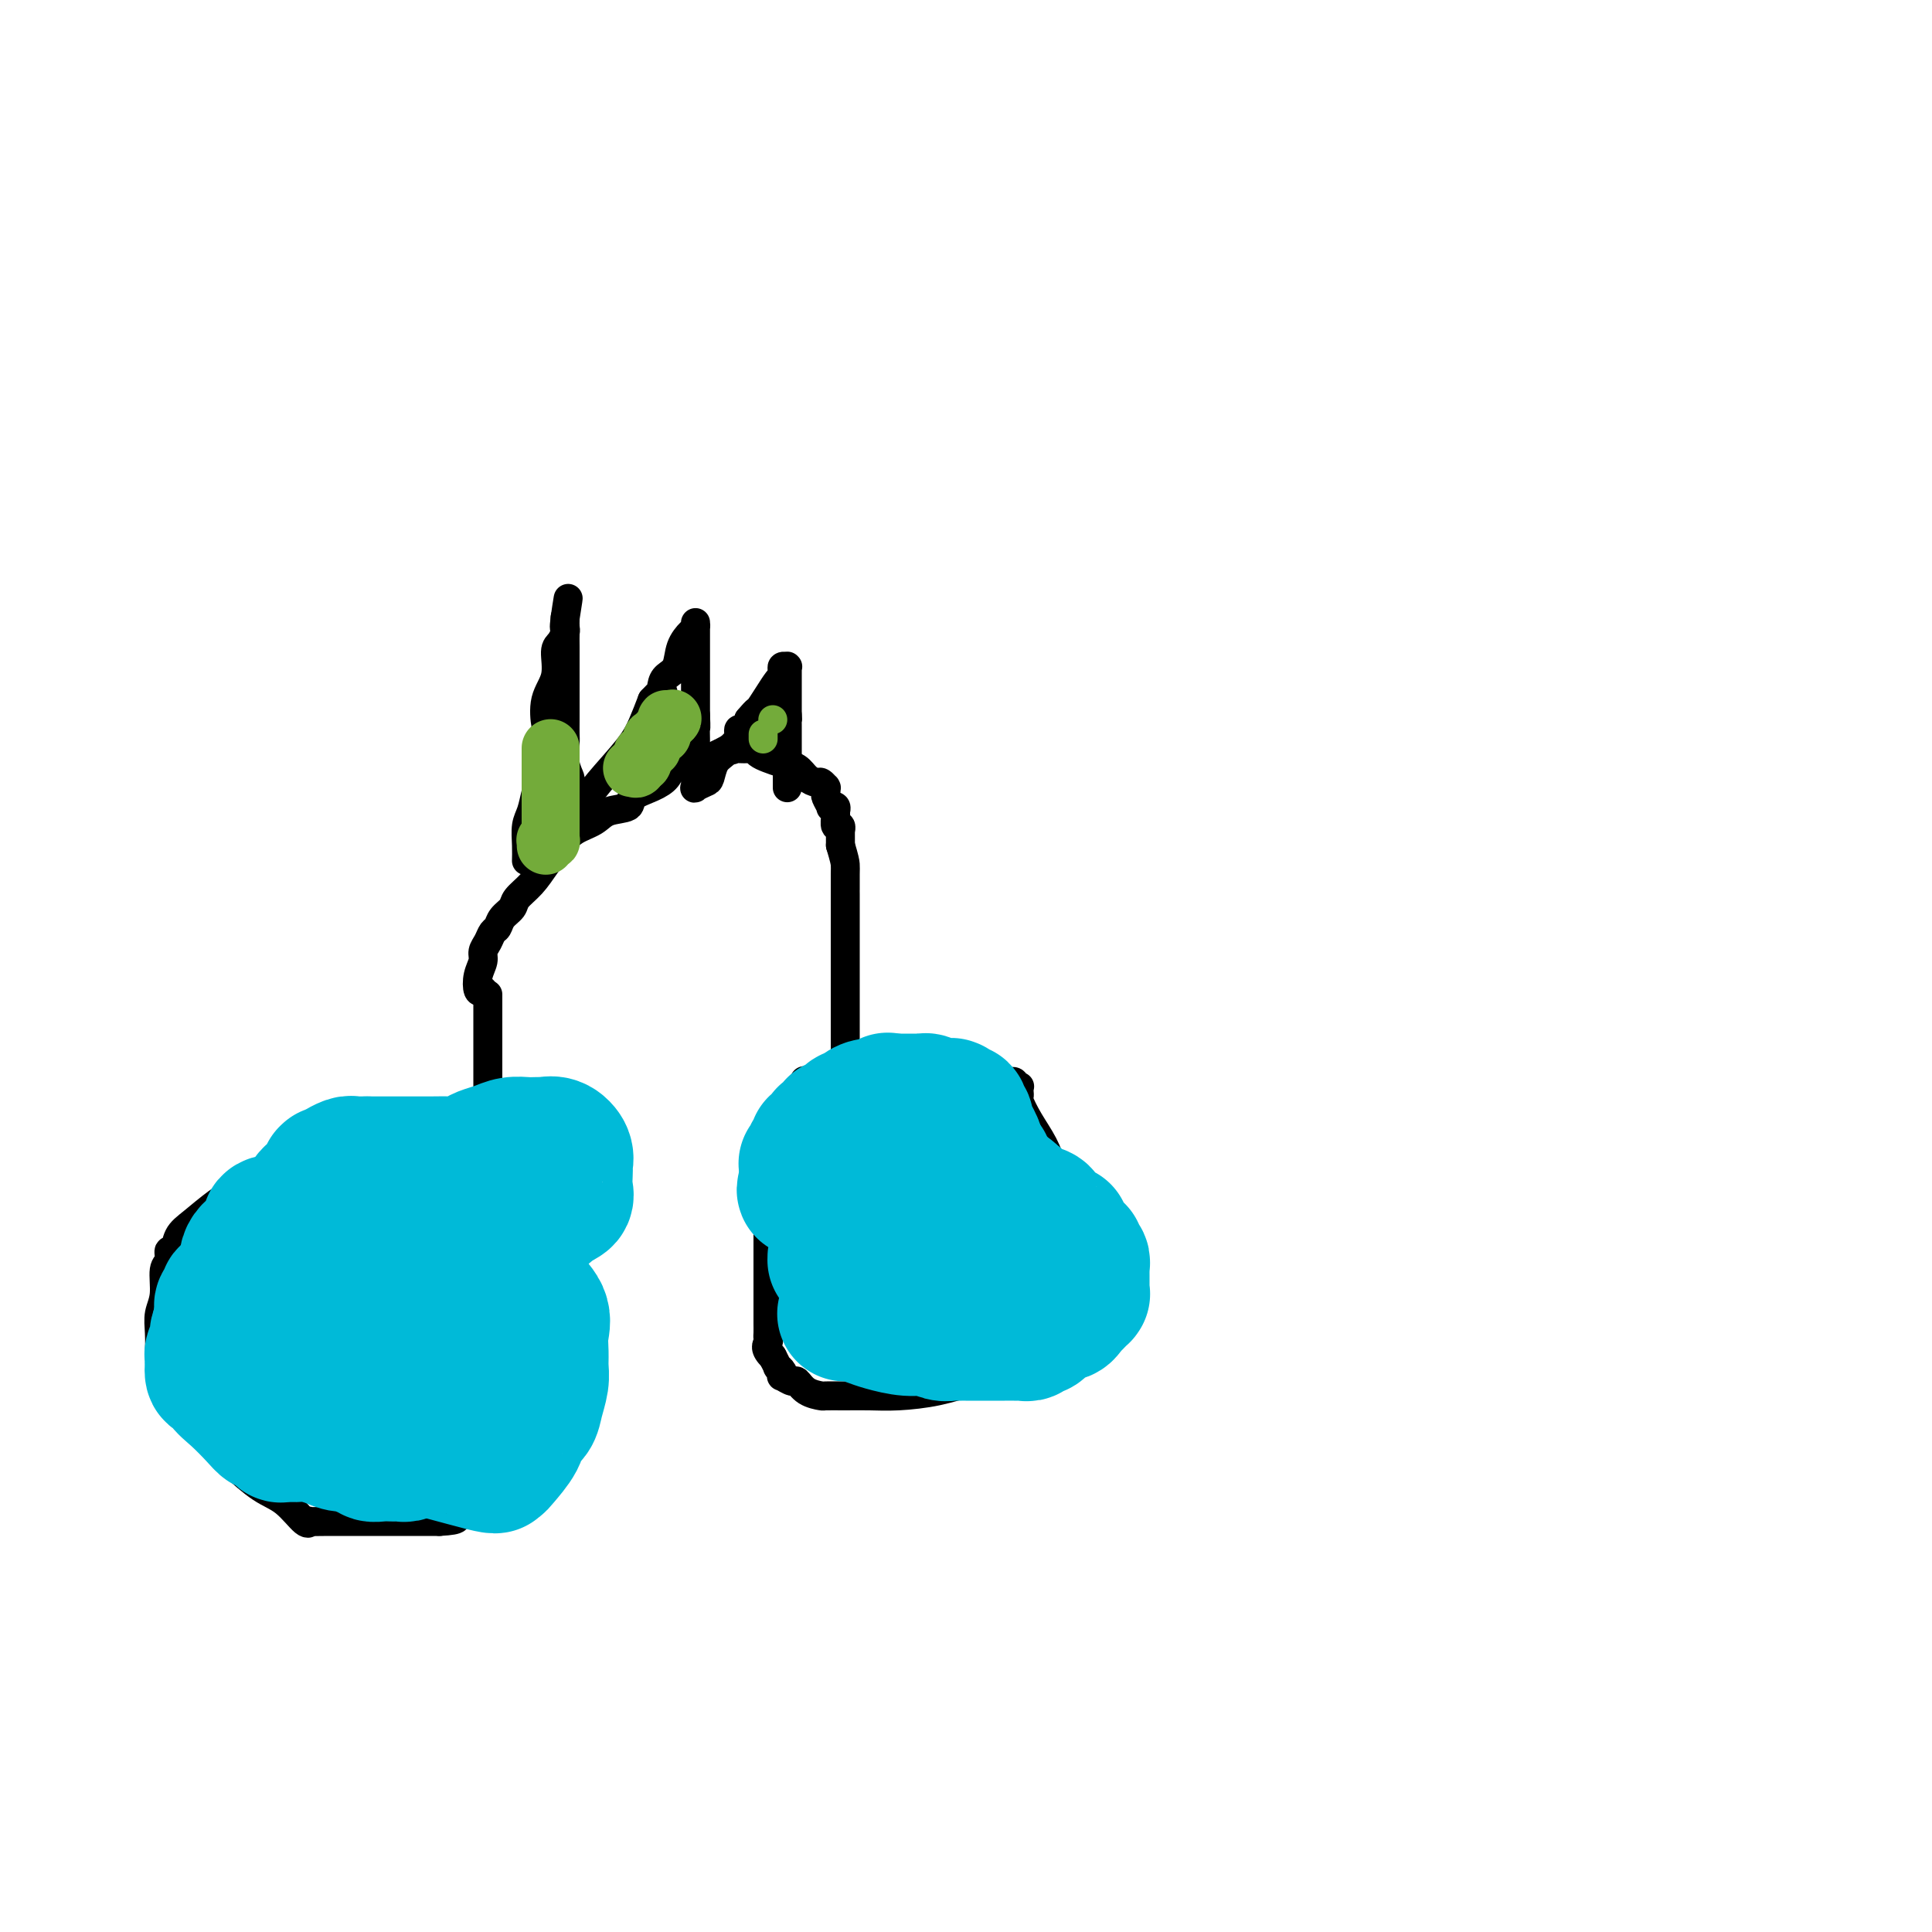 <svg viewBox='0 0 400 400' version='1.1' xmlns='http://www.w3.org/2000/svg' xmlns:xlink='http://www.w3.org/1999/xlink'><g fill='none' stroke='#000000' stroke-width='6' stroke-linecap='round' stroke-linejoin='round'><path d='M100,205c-0.391,0.262 -0.781,0.523 -1,0c-0.219,-0.523 -0.266,-1.832 0,-3c0.266,-1.168 0.845,-2.196 1,-3c0.155,-0.804 -0.114,-1.384 0,-2c0.114,-0.616 0.612,-1.267 1,-2c0.388,-0.733 0.666,-1.547 1,-2c0.334,-0.453 0.725,-0.546 1,-1c0.275,-0.454 0.432,-1.268 1,-2c0.568,-0.732 1.545,-1.382 2,-2c0.455,-0.618 0.389,-1.205 1,-2c0.611,-0.795 1.900,-1.798 3,-3c1.100,-1.202 2.011,-2.602 3,-4c0.989,-1.398 2.056,-2.793 3,-4c0.944,-1.207 1.766,-2.224 3,-3c1.234,-0.776 2.879,-1.310 4,-2c1.121,-0.690 1.719,-1.535 3,-2c1.281,-0.465 3.246,-0.548 4,-1c0.754,-0.452 0.296,-1.273 1,-2c0.704,-0.727 2.569,-1.361 4,-2c1.431,-0.639 2.428,-1.285 3,-2c0.572,-0.715 0.720,-1.501 2,-2c1.280,-0.499 3.691,-0.711 5,-1c1.309,-0.289 1.517,-0.654 2,-1c0.483,-0.346 1.242,-0.673 2,-1'/><path d='M149,156c5.800,-3.166 3.801,-1.580 3,-1c-0.801,0.580 -0.404,0.156 0,0c0.404,-0.156 0.815,-0.043 1,0c0.185,0.043 0.143,0.014 0,0c-0.143,-0.014 -0.387,-0.015 0,0c0.387,0.015 1.405,0.046 2,0c0.595,-0.046 0.768,-0.168 1,0c0.232,0.168 0.523,0.626 1,1c0.477,0.374 1.140,0.665 2,1c0.860,0.335 1.918,0.716 3,1c1.082,0.284 2.189,0.472 3,1c0.811,0.528 1.328,1.395 2,2c0.672,0.605 1.501,0.947 2,1c0.499,0.053 0.670,-0.183 1,0c0.330,0.183 0.821,0.784 1,1c0.179,0.216 0.047,0.045 0,0c-0.047,-0.045 -0.009,0.034 0,0c0.009,-0.034 -0.013,-0.181 0,0c0.013,0.181 0.060,0.689 0,1c-0.060,0.311 -0.226,0.427 0,1c0.226,0.573 0.846,1.605 1,2c0.154,0.395 -0.156,0.152 0,0c0.156,-0.152 0.778,-0.214 1,0c0.222,0.214 0.046,0.703 0,1c-0.046,0.297 0.040,0.404 0,1c-0.040,0.596 -0.207,1.683 0,2c0.207,0.317 0.788,-0.136 1,0c0.212,0.136 0.057,0.861 0,1c-0.057,0.139 -0.015,-0.309 0,0c0.015,0.309 0.004,1.374 0,2c-0.004,0.626 -0.002,0.813 0,1'/><path d='M174,175c0.845,2.845 0.959,3.459 1,4c0.041,0.541 0.011,1.010 0,2c-0.011,0.990 -0.003,2.502 0,3c0.003,0.498 0.001,-0.016 0,0c-0.001,0.016 -0.000,0.564 0,1c0.000,0.436 0.000,0.761 0,1c-0.000,0.239 -0.000,0.392 0,1c0.000,0.608 0.000,1.669 0,2c-0.000,0.331 -0.000,-0.069 0,0c0.000,0.069 0.000,0.608 0,1c-0.000,0.392 -0.000,0.637 0,1c0.000,0.363 0.000,0.844 0,1c-0.000,0.156 -0.000,-0.012 0,1c0.000,1.012 0.000,3.204 0,5c-0.000,1.796 -0.000,3.198 0,4c0.000,0.802 0.000,1.006 0,2c-0.000,0.994 -0.000,2.780 0,4c0.000,1.220 0.000,1.875 0,3c-0.000,1.125 -0.000,2.721 0,4c0.000,1.279 0.000,2.242 0,3c-0.000,0.758 -0.000,1.313 0,2c0.000,0.687 0.000,1.507 0,2c-0.000,0.493 -0.000,0.658 0,1c0.000,0.342 0.000,0.861 0,1c0.000,0.139 0.000,-0.103 0,0c0.000,0.103 0.000,0.549 0,1c0.000,0.451 0.000,0.905 0,1c0.000,0.095 0.000,-0.170 0,0c0.000,0.170 0.000,0.777 0,1c0.000,0.223 0.000,0.064 0,0c0.000,-0.064 0.000,-0.032 0,0'/><path d='M175,227c0.172,8.255 0.100,2.891 0,1c-0.100,-1.891 -0.230,-0.310 0,0c0.230,0.310 0.820,-0.652 1,-1c0.180,-0.348 -0.048,-0.083 0,0c0.048,0.083 0.374,-0.015 1,0c0.626,0.015 1.552,0.144 2,0c0.448,-0.144 0.418,-0.560 1,-1c0.582,-0.440 1.775,-0.902 3,-1c1.225,-0.098 2.483,0.170 4,0c1.517,-0.170 3.293,-0.778 4,-1c0.707,-0.222 0.344,-0.060 1,0c0.656,0.060 2.330,0.017 3,0c0.670,-0.017 0.335,-0.009 0,0'/><path d='M195,224c3.587,-0.464 2.556,-0.124 2,0c-0.556,0.124 -0.635,0.033 0,0c0.635,-0.033 1.984,-0.009 3,0c1.016,0.009 1.700,0.002 2,0c0.300,-0.002 0.218,-0.001 1,0c0.782,0.001 2.429,0.000 3,0c0.571,-0.000 0.066,-0.001 0,0c-0.066,0.001 0.307,0.004 1,0c0.693,-0.004 1.706,-0.015 2,0c0.294,0.015 -0.131,0.056 0,0c0.131,-0.056 0.820,-0.208 1,0c0.180,0.208 -0.147,0.777 0,1c0.147,0.223 0.770,0.099 1,0c0.230,-0.099 0.067,-0.173 0,0c-0.067,0.173 -0.036,0.593 0,1c0.036,0.407 0.079,0.799 0,1c-0.079,0.201 -0.278,0.210 0,1c0.278,0.790 1.035,2.361 2,4c0.965,1.639 2.139,3.345 3,5c0.861,1.655 1.410,3.258 2,5c0.590,1.742 1.219,3.622 2,5c0.781,1.378 1.712,2.255 2,3c0.288,0.745 -0.066,1.357 0,2c0.066,0.643 0.554,1.315 1,2c0.446,0.685 0.852,1.381 1,2c0.148,0.619 0.040,1.159 0,2c-0.040,0.841 -0.011,1.982 0,3c0.011,1.018 0.003,1.912 0,3c-0.003,1.088 -0.001,2.370 0,3c0.001,0.630 0.000,0.609 0,1c-0.000,0.391 -0.000,1.196 0,2'/><path d='M224,270c0.309,3.514 0.083,2.301 0,2c-0.083,-0.301 -0.021,0.312 0,1c0.021,0.688 0.003,1.452 0,2c-0.003,0.548 0.009,0.881 0,1c-0.009,0.119 -0.040,0.026 0,0c0.040,-0.026 0.152,0.017 0,0c-0.152,-0.017 -0.566,-0.093 -1,0c-0.434,0.093 -0.888,0.354 -1,1c-0.112,0.646 0.118,1.678 0,2c-0.118,0.322 -0.585,-0.065 -1,0c-0.415,0.065 -0.780,0.584 -1,1c-0.220,0.416 -0.295,0.731 -1,1c-0.705,0.269 -2.038,0.493 -3,1c-0.962,0.507 -1.551,1.299 -4,2c-2.449,0.701 -6.758,1.312 -10,2c-3.242,0.688 -5.415,1.452 -8,2c-2.585,0.548 -5.580,0.879 -8,1c-2.420,0.121 -4.266,0.031 -6,0c-1.734,-0.031 -3.358,-0.002 -5,0c-1.642,0.002 -3.303,-0.023 -4,0c-0.697,0.023 -0.429,0.093 -1,0c-0.571,-0.093 -1.982,-0.350 -3,-1c-1.018,-0.650 -1.645,-1.693 -2,-2c-0.355,-0.307 -0.439,0.124 -1,0c-0.561,-0.124 -1.599,-0.802 -2,-1c-0.401,-0.198 -0.164,0.083 0,0c0.164,-0.083 0.254,-0.531 0,-1c-0.254,-0.469 -0.852,-0.961 -1,-1c-0.148,-0.039 0.152,0.374 0,0c-0.152,-0.374 -0.758,-1.535 -1,-2c-0.242,-0.465 -0.121,-0.232 0,0'/><path d='M160,281c-1.928,-1.866 -1.249,-2.529 -1,-3c0.249,-0.471 0.067,-0.748 0,-1c-0.067,-0.252 -0.018,-0.479 0,-1c0.018,-0.521 0.005,-1.336 0,-2c-0.005,-0.664 -0.001,-1.178 0,-2c0.001,-0.822 0.000,-1.952 0,-4c-0.000,-2.048 -0.000,-5.014 0,-7c0.000,-1.986 0.000,-2.993 0,-4c-0.000,-1.007 -0.000,-2.014 0,-3c0.000,-0.986 0.000,-1.950 0,-3c-0.000,-1.050 -0.000,-2.184 0,-3c0.000,-0.816 0.000,-1.313 0,-2c-0.000,-0.687 -0.001,-1.563 0,-2c0.001,-0.437 0.004,-0.433 0,-1c-0.004,-0.567 -0.015,-1.703 0,-2c0.015,-0.297 0.057,0.246 0,0c-0.057,-0.246 -0.211,-1.282 0,-2c0.211,-0.718 0.788,-1.120 1,-2c0.212,-0.880 0.061,-2.240 0,-3c-0.061,-0.760 -0.030,-0.922 0,-1c0.030,-0.078 0.060,-0.072 0,0c-0.060,0.072 -0.209,0.210 0,0c0.209,-0.210 0.777,-0.766 1,-1c0.223,-0.234 0.101,-0.144 0,0c-0.101,0.144 -0.182,0.342 0,0c0.182,-0.342 0.627,-1.223 1,-2c0.373,-0.777 0.675,-1.448 1,-2c0.325,-0.552 0.675,-0.983 1,-1c0.325,-0.017 0.626,0.380 1,0c0.374,-0.380 0.821,-1.537 1,-2c0.179,-0.463 0.089,-0.231 0,0'/><path d='M166,225c1.084,-2.479 0.294,-0.678 0,0c-0.294,0.678 -0.094,0.233 0,0c0.094,-0.233 0.081,-0.255 0,0c-0.081,0.255 -0.229,0.785 0,1c0.229,0.215 0.835,0.114 1,0c0.165,-0.114 -0.109,-0.242 0,0c0.109,0.242 0.603,0.853 1,1c0.397,0.147 0.698,-0.172 1,0c0.302,0.172 0.605,0.835 1,1c0.395,0.165 0.880,-0.167 1,0c0.120,0.167 -0.127,0.833 0,1c0.127,0.167 0.626,-0.166 1,0c0.374,0.166 0.622,0.829 1,1c0.378,0.171 0.886,-0.150 1,0c0.114,0.150 -0.166,0.772 0,1c0.166,0.228 0.776,0.061 1,0c0.224,-0.061 0.060,-0.016 0,0c-0.060,0.016 -0.017,0.004 0,0c0.017,-0.004 0.008,-0.001 0,0c-0.008,0.001 -0.016,0.000 0,0c0.016,-0.000 0.056,-0.000 0,0c-0.056,0.000 -0.207,0.000 0,0c0.207,-0.000 0.774,-0.000 1,0c0.226,0.000 0.113,0.000 0,0'/><path d='M176,231c1.531,0.941 0.359,0.293 0,0c-0.359,-0.293 0.096,-0.233 0,-1c-0.096,-0.767 -0.742,-2.362 -1,-3c-0.258,-0.638 -0.129,-0.319 0,0'/><path d='M101,206c0.000,0.032 0.000,0.065 0,0c0.000,-0.065 0.000,-0.226 0,0c-0.000,0.226 0.000,0.839 0,1c0.000,0.161 0.000,-0.130 0,0c-0.000,0.130 0.000,0.683 0,1c-0.000,0.317 -0.000,0.399 0,1c0.000,0.601 0.000,1.720 0,2c0.000,0.280 0.000,-0.280 0,0c0.000,0.280 0.000,1.402 0,2c0.000,0.598 0.000,0.674 0,1c0.000,0.326 0.000,0.901 0,1c-0.000,0.099 0.000,-0.279 0,0c0.000,0.279 0.000,1.215 0,2c0.000,0.785 0.000,1.420 0,2c0.000,0.580 0.000,1.105 0,2c0.000,0.895 -0.000,2.160 0,3c0.000,0.840 0.000,1.254 0,2c0.000,0.746 -0.000,1.824 0,3c0.000,1.176 0.000,2.451 0,3c0.000,0.549 -0.000,0.371 0,1c0.000,0.629 0.000,2.063 0,3c0.000,0.937 -0.000,1.375 0,2c0.000,0.625 0.000,1.435 0,2c0.000,0.565 -0.000,0.883 0,1c0.000,0.117 0.000,0.031 0,0c0.000,-0.031 -0.000,-0.009 0,0c0.000,0.009 0.000,0.004 0,0'/><path d='M101,241c-0.226,5.419 -0.793,1.467 -1,0c-0.207,-1.467 -0.056,-0.450 0,0c0.056,0.450 0.015,0.332 0,0c-0.015,-0.332 -0.004,-0.878 0,-1c0.004,-0.122 0.002,0.178 0,0c-0.002,-0.178 -0.004,-0.836 0,-1c0.004,-0.164 0.012,0.166 0,0c-0.012,-0.166 -0.046,-0.829 0,-1c0.046,-0.171 0.171,0.150 0,0c-0.171,-0.150 -0.638,-0.771 -1,-1c-0.362,-0.229 -0.620,-0.065 -1,0c-0.380,0.065 -0.884,0.032 -1,0c-0.116,-0.032 0.155,-0.064 0,0c-0.155,0.064 -0.735,0.224 -1,0c-0.265,-0.224 -0.216,-0.830 -1,-1c-0.784,-0.170 -2.403,0.098 -3,0c-0.597,-0.098 -0.173,-0.562 -1,-1c-0.827,-0.438 -2.904,-0.849 -4,-1c-1.096,-0.151 -1.211,-0.040 -2,0c-0.789,0.040 -2.252,0.011 -3,0c-0.748,-0.011 -0.780,-0.003 -1,0c-0.220,0.003 -0.629,-0.000 -1,0c-0.371,0.000 -0.704,0.003 -1,0c-0.296,-0.003 -0.555,-0.012 -1,0c-0.445,0.012 -1.076,0.045 -2,0c-0.924,-0.045 -2.143,-0.167 -3,0c-0.857,0.167 -1.354,0.625 -2,1c-0.646,0.375 -1.441,0.668 -2,1c-0.559,0.332 -0.881,0.705 -2,1c-1.119,0.295 -3.034,0.513 -4,1c-0.966,0.487 -0.983,1.244 -1,2'/><path d='M62,240c-1.993,1.073 -1.474,0.756 -2,1c-0.526,0.244 -2.095,1.051 -4,2c-1.905,0.949 -4.145,2.042 -6,3c-1.855,0.958 -3.324,1.782 -5,3c-1.676,1.218 -3.558,2.830 -5,4c-1.442,1.170 -2.443,1.896 -3,3c-0.557,1.104 -0.670,2.584 -1,3c-0.330,0.416 -0.877,-0.234 -1,0c-0.123,0.234 0.177,1.352 0,2c-0.177,0.648 -0.832,0.826 -1,2c-0.168,1.174 0.151,3.344 0,5c-0.151,1.656 -0.770,2.797 -1,4c-0.230,1.203 -0.069,2.467 0,4c0.069,1.533 0.045,3.334 0,4c-0.045,0.666 -0.113,0.196 0,1c0.113,0.804 0.406,2.882 1,4c0.594,1.118 1.490,1.277 2,2c0.510,0.723 0.635,2.011 1,3c0.365,0.989 0.971,1.680 2,3c1.029,1.320 2.482,3.269 4,5c1.518,1.731 3.101,3.245 5,5c1.899,1.755 4.113,3.752 6,5c1.887,1.248 3.446,1.746 5,3c1.554,1.254 3.103,3.264 4,4c0.897,0.736 1.141,0.197 1,0c-0.141,-0.197 -0.666,-0.053 0,0c0.666,0.053 2.524,0.014 4,0c1.476,-0.014 2.571,-0.004 5,0c2.429,0.004 6.192,0.001 9,0c2.808,-0.001 4.659,-0.000 6,0c1.341,0.000 2.170,0.000 3,0'/><path d='M91,315c4.952,-0.253 3.332,-0.887 3,-1c-0.332,-0.113 0.624,0.295 1,0c0.376,-0.295 0.171,-1.292 1,-2c0.829,-0.708 2.693,-1.128 4,-2c1.307,-0.872 2.056,-2.197 3,-4c0.944,-1.803 2.081,-4.083 3,-6c0.919,-1.917 1.619,-3.471 2,-5c0.381,-1.529 0.442,-3.035 1,-4c0.558,-0.965 1.614,-1.391 2,-2c0.386,-0.609 0.104,-1.400 0,-2c-0.104,-0.600 -0.028,-1.009 0,-2c0.028,-0.991 0.007,-2.566 0,-4c-0.007,-1.434 -0.002,-2.729 0,-4c0.002,-1.271 0.001,-2.520 0,-5c-0.001,-2.480 -0.000,-6.192 0,-9c0.000,-2.808 0.000,-4.713 0,-6c-0.000,-1.287 -0.000,-1.956 0,-3c0.000,-1.044 0.000,-2.464 0,-4c-0.000,-1.536 -0.000,-3.190 0,-4c0.000,-0.810 0.001,-0.778 0,-1c-0.001,-0.222 -0.003,-0.700 0,-1c0.003,-0.300 0.012,-0.423 0,-1c-0.012,-0.577 -0.046,-1.608 0,-2c0.046,-0.392 0.170,-0.143 0,-1c-0.170,-0.857 -0.634,-2.818 -1,-4c-0.366,-1.182 -0.634,-1.585 -1,-2c-0.366,-0.415 -0.829,-0.843 -1,-1c-0.171,-0.157 -0.049,-0.045 0,0c0.049,0.045 0.024,0.022 0,0'/><path d='M108,233c-0.464,-1.309 -0.123,-1.083 0,-1c0.123,0.083 0.029,0.022 0,0c-0.029,-0.022 0.007,-0.006 0,0c-0.007,0.006 -0.057,0.002 0,0c0.057,-0.002 0.223,-0.000 0,0c-0.223,0.000 -0.833,-0.001 -1,0c-0.167,0.001 0.109,0.004 0,0c-0.109,-0.004 -0.601,-0.016 -1,0c-0.399,0.016 -0.703,0.061 -1,0c-0.297,-0.061 -0.586,-0.226 -1,0c-0.414,0.226 -0.952,0.845 -1,1c-0.048,0.155 0.393,-0.154 0,0c-0.393,0.154 -1.622,0.772 -2,1c-0.378,0.228 0.095,0.065 0,0c-0.095,-0.065 -0.757,-0.031 -1,0c-0.243,0.031 -0.065,0.061 0,0c0.065,-0.061 0.017,-0.212 0,0c-0.017,0.212 -0.005,0.789 0,1c0.005,0.211 0.001,0.057 0,0c-0.001,-0.057 -0.000,-0.015 0,0c0.000,0.015 0.000,0.004 0,0c-0.000,-0.004 -0.000,-0.002 0,0'/><path d='M109,178c0.002,-0.063 0.003,-0.127 0,0c-0.003,0.127 -0.012,0.443 0,0c0.012,-0.443 0.045,-1.645 0,-3c-0.045,-1.355 -0.170,-2.862 0,-4c0.170,-1.138 0.633,-1.906 1,-3c0.367,-1.094 0.638,-2.515 1,-4c0.362,-1.485 0.816,-3.035 1,-4c0.184,-0.965 0.100,-1.345 0,-2c-0.100,-0.655 -0.215,-1.583 0,-3c0.215,-1.417 0.761,-3.321 1,-4c0.239,-0.679 0.172,-0.131 0,-1c-0.172,-0.869 -0.449,-3.154 0,-5c0.449,-1.846 1.623,-3.253 2,-5c0.377,-1.747 -0.043,-3.835 0,-5c0.043,-1.165 0.547,-1.408 1,-2c0.453,-0.592 0.853,-1.532 1,-2c0.147,-0.468 0.039,-0.465 0,-1c-0.039,-0.535 -0.011,-1.607 0,-2c0.011,-0.393 0.003,-0.106 0,0c-0.003,0.106 -0.001,0.030 0,0c0.001,-0.030 0.000,-0.015 0,0'/><path d='M117,128c1.238,-7.851 0.332,-2.479 0,0c-0.332,2.479 -0.089,2.064 0,2c0.089,-0.064 0.024,0.222 0,1c-0.024,0.778 -0.006,2.049 0,3c0.006,0.951 0.002,1.582 0,3c-0.002,1.418 -0.000,3.624 0,5c0.000,1.376 -0.001,1.922 0,3c0.001,1.078 0.004,2.688 0,4c-0.004,1.312 -0.016,2.324 0,3c0.016,0.676 0.061,1.015 0,2c-0.061,0.985 -0.226,2.617 0,4c0.226,1.383 0.845,2.518 1,3c0.155,0.482 -0.154,0.311 0,1c0.154,0.689 0.772,2.237 1,3c0.228,0.763 0.065,0.740 0,1c-0.065,0.260 -0.032,0.802 0,1c0.032,0.198 0.063,0.052 0,0c-0.063,-0.052 -0.221,-0.009 0,0c0.221,0.009 0.822,-0.016 1,0c0.178,0.016 -0.065,0.074 0,0c0.065,-0.074 0.440,-0.279 1,-1c0.560,-0.721 1.305,-1.956 3,-4c1.695,-2.044 4.341,-4.896 6,-7c1.659,-2.104 2.331,-3.458 3,-5c0.669,-1.542 1.334,-3.271 2,-5'/><path d='M135,145c2.936,-3.227 2.277,-1.294 2,-1c-0.277,0.294 -0.173,-1.053 0,-2c0.173,-0.947 0.414,-1.496 1,-2c0.586,-0.504 1.516,-0.962 2,-2c0.484,-1.038 0.522,-2.656 1,-4c0.478,-1.344 1.396,-2.414 2,-3c0.604,-0.586 0.894,-0.688 1,-1c0.106,-0.312 0.028,-0.832 0,-1c-0.028,-0.168 -0.008,0.018 0,0c0.008,-0.018 0.002,-0.241 0,0c-0.002,0.241 -0.001,0.946 0,2c0.001,1.054 0.000,2.458 0,4c-0.000,1.542 -0.000,3.223 0,5c0.000,1.777 0.000,3.651 0,5c-0.000,1.349 -0.000,2.175 0,3'/><path d='M144,148c0.155,3.202 0.041,2.706 0,3c-0.041,0.294 -0.011,1.378 0,2c0.011,0.622 0.003,0.781 0,1c-0.003,0.219 -0.001,0.497 0,1c0.001,0.503 0.000,1.231 0,2c-0.000,0.769 -0.000,1.579 0,2c0.000,0.421 0.000,0.453 0,1c-0.000,0.547 -0.000,1.610 0,2c0.000,0.390 0.001,0.108 0,0c-0.001,-0.108 -0.002,-0.042 0,0c0.002,0.042 0.007,0.060 0,0c-0.007,-0.060 -0.027,-0.199 0,0c0.027,0.199 0.100,0.737 0,1c-0.100,0.263 -0.375,0.251 0,0c0.375,-0.251 1.399,-0.739 2,-1c0.601,-0.261 0.778,-0.293 1,-1c0.222,-0.707 0.491,-2.087 1,-3c0.509,-0.913 1.260,-1.359 2,-2c0.740,-0.641 1.469,-1.477 2,-2c0.531,-0.523 0.863,-0.734 1,-1c0.137,-0.266 0.078,-0.587 0,-1c-0.078,-0.413 -0.175,-0.919 0,-1c0.175,-0.081 0.621,0.263 1,0c0.379,-0.263 0.689,-1.131 1,-2'/><path d='M155,149c2.061,-2.481 1.715,-1.683 2,-2c0.285,-0.317 1.201,-1.748 2,-3c0.799,-1.252 1.481,-2.325 2,-3c0.519,-0.675 0.875,-0.951 1,-1c0.125,-0.049 0.019,0.131 0,0c-0.019,-0.131 0.047,-0.571 0,-1c-0.047,-0.429 -0.209,-0.847 0,-1c0.209,-0.153 0.788,-0.042 1,0c0.212,0.042 0.057,0.014 0,0c-0.057,-0.014 -0.015,-0.016 0,0c0.015,0.016 0.004,0.048 0,0c-0.004,-0.048 -0.001,-0.178 0,0c0.001,0.178 0.000,0.662 0,1c-0.000,0.338 -0.000,0.530 0,1c0.000,0.470 0.000,1.219 0,2c-0.000,0.781 -0.000,1.595 0,2c0.000,0.405 0.000,0.401 0,1c-0.000,0.599 -0.000,1.799 0,3'/><path d='M163,148c0.155,1.720 0.041,1.020 0,1c-0.041,-0.020 -0.011,0.638 0,1c0.011,0.362 0.003,0.427 0,1c-0.003,0.573 -0.001,1.655 0,2c0.001,0.345 0.000,-0.047 0,0c-0.000,0.047 -0.000,0.533 0,1c0.000,0.467 0.000,0.914 0,1c-0.000,0.086 -0.000,-0.188 0,0c0.000,0.188 0.000,0.839 0,1c-0.000,0.161 -0.000,-0.167 0,0c0.000,0.167 0.000,0.829 0,1c-0.000,0.171 -0.000,-0.150 0,0c0.000,0.150 0.000,0.771 0,1c-0.000,0.229 -0.000,0.065 0,0c0.000,-0.065 0.000,-0.031 0,0c-0.000,0.031 -0.000,0.060 0,0c0.000,-0.060 0.000,-0.208 0,0c-0.000,0.208 -0.000,0.773 0,1c0.000,0.227 0.000,0.116 0,0c-0.000,-0.116 -0.000,-0.238 0,0c0.000,0.238 0.000,0.834 0,1c-0.000,0.166 -0.000,-0.100 0,0c0.000,0.100 0.000,0.567 0,1c0.000,0.433 0.000,0.834 0,1c0.000,0.166 0.000,0.097 0,0c0.000,-0.097 0.000,-0.222 0,0c0.000,0.222 0.000,0.791 0,1c0.000,0.209 0.000,0.056 0,0c0.000,-0.056 0.000,-0.016 0,0c0.000,0.016 0.000,0.008 0,0'/></g>
<g fill='none' stroke='#73AB3A' stroke-width='6' stroke-linecap='round' stroke-linejoin='round'><path d='M160,149c0.000,0.000 0.000,0.000 0,0c0.000,0.000 0.000,0.000 0,0c0.000,0.000 0.000,0.000 0,0'/><path d='M158,152c0.000,0.417 0.000,0.833 0,1c0.000,0.167 0.000,0.083 0,0'/></g>
<g fill='none' stroke='#73AB3A' stroke-width='12' stroke-linecap='round' stroke-linejoin='round'><path d='M137,152c-0.008,0.121 -0.016,0.242 0,0c0.016,-0.242 0.056,-0.849 0,-1c-0.056,-0.151 -0.207,0.152 0,0c0.207,-0.152 0.774,-0.759 1,-1c0.226,-0.241 0.113,-0.117 0,0c-0.113,0.117 -0.226,0.228 0,0c0.226,-0.228 0.793,-0.793 1,-1c0.207,-0.207 0.056,-0.056 0,0c-0.056,0.056 -0.016,0.016 0,0c0.016,-0.016 0.008,-0.008 0,0'/><path d='M139,149c0.370,-0.469 0.296,-0.140 0,0c-0.296,0.140 -0.815,0.093 -1,0c-0.185,-0.093 -0.036,-0.231 0,0c0.036,0.231 -0.042,0.833 0,1c0.042,0.167 0.204,-0.100 0,0c-0.204,0.100 -0.773,0.566 -1,1c-0.227,0.434 -0.112,0.834 0,1c0.112,0.166 0.223,0.097 0,0c-0.223,-0.097 -0.778,-0.223 -1,0c-0.222,0.223 -0.112,0.796 0,1c0.112,0.204 0.226,0.041 0,0c-0.226,-0.041 -0.793,0.040 -1,0c-0.207,-0.040 -0.054,-0.203 0,0c0.054,0.203 0.011,0.771 0,1c-0.011,0.229 0.011,0.118 0,0c-0.011,-0.118 -0.056,-0.242 0,0c0.056,0.242 0.212,0.850 0,1c-0.212,0.150 -0.793,-0.157 -1,0c-0.207,0.157 -0.042,0.777 0,1c0.042,0.223 -0.040,0.050 0,0c0.040,-0.050 0.203,0.025 0,0c-0.203,-0.025 -0.772,-0.150 -1,0c-0.228,0.150 -0.114,0.576 0,1c0.114,0.424 0.227,0.846 0,1c-0.227,0.154 -0.793,0.041 -1,0c-0.207,-0.041 -0.056,-0.011 0,0c0.056,0.011 0.016,0.003 0,0c-0.016,-0.003 -0.008,-0.002 0,0'/><path d='M132,158c-1.024,1.619 -0.083,1.167 0,1c0.083,-0.167 -0.690,-0.048 -1,0c-0.310,0.048 -0.155,0.024 0,0'/><path d='M114,155c0.000,-0.009 0.000,-0.017 0,0c0.000,0.017 0.000,0.060 0,0c0.000,-0.060 -0.000,-0.222 0,0c0.000,0.222 -0.000,0.830 0,1c0.000,0.170 0.000,-0.098 0,0c-0.000,0.098 0.000,0.561 0,1c0.000,0.439 0.000,0.852 0,1c0.000,0.148 0.000,0.029 0,0c-0.000,-0.029 0.000,0.030 0,0c0.000,-0.030 -0.000,-0.149 0,0c0.000,0.149 0.000,0.566 0,1c-0.000,0.434 0.000,0.886 0,1c0.000,0.114 0.000,-0.110 0,0c-0.000,0.110 -0.000,0.554 0,1c0.000,0.446 0.000,0.893 0,1c0.000,0.107 0.000,-0.125 0,0c0.000,0.125 0.000,0.607 0,1c0.000,0.393 0.000,0.698 0,1c0.000,0.302 0.000,0.602 0,1c0.000,0.398 0.000,0.894 0,1c0.000,0.106 0.000,-0.179 0,0c0.000,0.179 0.000,0.821 0,1c0.000,0.179 0.000,-0.106 0,0c0.000,0.106 0.000,0.602 0,1c0.000,0.398 0.000,0.699 0,1'/><path d='M114,169c0.000,2.106 0.000,0.372 0,0c0.000,-0.372 -0.000,0.618 0,1c0.000,0.382 -0.000,0.155 0,0c0.000,-0.155 0.000,-0.238 0,0c-0.000,0.238 0.000,0.796 0,1c0.000,0.204 0.000,0.055 0,0c0.000,-0.055 0.000,-0.016 0,0c-0.000,0.016 0.000,0.008 0,0c0.000,-0.008 -0.000,-0.016 0,0c0.000,0.016 0.000,0.056 0,0c-0.000,-0.056 0.000,-0.207 0,0c0.000,0.207 0.000,0.774 0,1c-0.000,0.226 0.000,0.113 0,0'/><path d='M114,172c-0.001,0.707 -0.004,0.974 0,1c0.004,0.026 0.015,-0.190 0,0c-0.015,0.190 -0.057,0.787 0,1c0.057,0.213 0.211,0.043 0,0c-0.211,-0.043 -0.789,0.041 -1,0c-0.211,-0.041 -0.057,-0.207 0,0c0.057,0.207 0.015,0.787 0,1c-0.015,0.213 -0.004,0.057 0,0c0.004,-0.057 0.001,-0.016 0,0c-0.001,0.016 -0.001,0.008 0,0'/></g>
<g fill='none' stroke='#00BAD8' stroke-width='28' stroke-linecap='round' stroke-linejoin='round'><path d='M175,272c-0.007,-0.000 -0.015,-0.001 0,0c0.015,0.001 0.052,0.003 0,0c-0.052,-0.003 -0.193,-0.012 0,0c0.193,0.012 0.718,0.046 1,0c0.282,-0.046 0.319,-0.171 1,0c0.681,0.171 2.006,0.638 3,1c0.994,0.362 1.656,0.619 3,1c1.344,0.381 3.368,0.887 5,1c1.632,0.113 2.871,-0.166 4,0c1.129,0.166 2.147,0.776 3,1c0.853,0.224 1.540,0.060 2,0c0.460,-0.060 0.692,-0.016 1,0c0.308,0.016 0.691,0.004 1,0c0.309,-0.004 0.545,-0.001 1,0c0.455,0.001 1.130,0.000 2,0c0.870,-0.000 1.935,-0.000 3,0c1.065,0.000 2.131,0.001 3,0c0.869,-0.001 1.542,-0.004 2,0c0.458,0.004 0.700,0.016 1,0c0.300,-0.016 0.658,-0.060 1,0c0.342,0.060 0.669,0.224 1,0c0.331,-0.224 0.665,-0.834 1,-1c0.335,-0.166 0.671,0.114 1,0c0.329,-0.114 0.652,-0.622 1,-1c0.348,-0.378 0.720,-0.626 1,-1c0.280,-0.374 0.467,-0.873 1,-1c0.533,-0.127 1.413,0.120 2,0c0.587,-0.120 0.882,-0.606 1,-1c0.118,-0.394 0.059,-0.697 0,-1'/><path d='M221,270c1.708,-0.863 0.980,-0.021 1,0c0.020,0.021 0.790,-0.779 1,-1c0.210,-0.221 -0.140,0.137 0,0c0.140,-0.137 0.770,-0.771 1,-1c0.230,-0.229 0.062,-0.054 0,0c-0.062,0.054 -0.017,-0.013 0,0c0.017,0.013 0.004,0.105 0,0c-0.004,-0.105 -0.001,-0.405 0,-1c0.001,-0.595 0.000,-1.483 0,-2c-0.000,-0.517 0.001,-0.663 0,-1c-0.001,-0.337 -0.004,-0.863 0,-1c0.004,-0.137 0.016,0.117 0,0c-0.016,-0.117 -0.058,-0.603 0,-1c0.058,-0.397 0.218,-0.705 0,-1c-0.218,-0.295 -0.814,-0.576 -1,-1c-0.186,-0.424 0.037,-0.989 0,-1c-0.037,-0.011 -0.335,0.534 -1,0c-0.665,-0.534 -1.699,-2.147 -2,-3c-0.301,-0.853 0.130,-0.946 0,-1c-0.130,-0.054 -0.822,-0.070 -1,0c-0.178,0.070 0.159,0.226 0,0c-0.159,-0.226 -0.813,-0.834 -1,-1c-0.187,-0.166 0.092,0.110 0,0c-0.092,-0.110 -0.556,-0.607 -1,-1c-0.444,-0.393 -0.868,-0.683 -1,-1c-0.132,-0.317 0.028,-0.659 -1,-1c-1.028,-0.341 -3.245,-0.679 -4,-1c-0.755,-0.321 -0.050,-0.625 0,-1c0.050,-0.375 -0.557,-0.821 -1,-1c-0.443,-0.179 -0.721,-0.089 -1,0'/><path d='M209,248c-2.123,-1.924 -0.429,-1.233 0,-1c0.429,0.233 -0.406,0.010 -1,0c-0.594,-0.010 -0.948,0.195 -1,0c-0.052,-0.195 0.197,-0.788 0,-1c-0.197,-0.212 -0.840,-0.043 -1,0c-0.160,0.043 0.165,-0.040 0,0c-0.165,0.040 -0.819,0.203 -1,0c-0.181,-0.203 0.110,-0.771 0,-1c-0.110,-0.229 -0.620,-0.118 -1,0c-0.380,0.118 -0.630,0.243 -1,0c-0.370,-0.243 -0.860,-0.853 -1,-1c-0.140,-0.147 0.068,0.171 0,0c-0.068,-0.171 -0.414,-0.830 -1,-1c-0.586,-0.170 -1.411,0.150 -2,0c-0.589,-0.150 -0.941,-0.771 -1,-1c-0.059,-0.229 0.176,-0.066 0,0c-0.176,0.066 -0.762,0.034 -1,0c-0.238,-0.034 -0.130,-0.069 0,0c0.130,0.069 0.280,0.244 0,0c-0.280,-0.244 -0.989,-0.906 -2,-1c-1.011,-0.094 -2.323,0.381 -4,0c-1.677,-0.381 -3.717,-1.618 -5,-2c-1.283,-0.382 -1.807,0.089 -2,0c-0.193,-0.089 -0.055,-0.740 0,-1c0.055,-0.260 0.028,-0.130 0,0'/><path d='M184,238c-4.095,-1.546 -1.833,-0.411 -1,0c0.833,0.411 0.238,0.096 0,0c-0.238,-0.096 -0.120,0.026 0,0c0.120,-0.026 0.242,-0.199 0,0c-0.242,0.199 -0.848,0.770 -1,1c-0.152,0.230 0.152,0.119 0,0c-0.152,-0.119 -0.758,-0.244 -1,0c-0.242,0.244 -0.119,0.859 0,1c0.119,0.141 0.234,-0.193 0,0c-0.234,0.193 -0.817,0.912 -1,1c-0.183,0.088 0.034,-0.454 0,0c-0.034,0.454 -0.321,1.905 -1,3c-0.679,1.095 -1.751,1.832 -2,2c-0.249,0.168 0.325,-0.235 0,0c-0.325,0.235 -1.550,1.109 -2,2c-0.450,0.891 -0.124,1.799 0,2c0.124,0.201 0.047,-0.303 0,0c-0.047,0.303 -0.064,1.415 0,2c0.064,0.585 0.210,0.643 0,1c-0.210,0.357 -0.774,1.014 -1,2c-0.226,0.986 -0.113,2.303 0,3c0.113,0.697 0.225,0.774 0,1c-0.225,0.226 -0.788,0.600 -1,1c-0.212,0.400 -0.071,0.824 0,1c0.071,0.176 0.074,0.102 0,0c-0.074,-0.102 -0.226,-0.234 0,0c0.226,0.234 0.830,0.832 1,1c0.170,0.168 -0.094,-0.095 0,0c0.094,0.095 0.547,0.547 1,1'/><path d='M175,263c-0.002,2.321 -0.008,0.622 0,0c0.008,-0.622 0.030,-0.168 0,0c-0.030,0.168 -0.112,0.049 0,0c0.112,-0.049 0.419,-0.028 1,0c0.581,0.028 1.437,0.064 2,0c0.563,-0.064 0.833,-0.227 1,0c0.167,0.227 0.231,0.846 1,1c0.769,0.154 2.244,-0.155 3,0c0.756,0.155 0.795,0.774 1,1c0.205,0.226 0.577,0.061 1,0c0.423,-0.061 0.897,-0.016 1,0c0.103,0.016 -0.165,0.004 0,0c0.165,-0.004 0.761,-0.001 1,0c0.239,0.001 0.119,0.001 0,0'/><path d='M187,265c1.796,0.309 0.285,0.083 0,0c-0.285,-0.083 0.656,-0.021 1,0c0.344,0.021 0.091,0.002 0,0c-0.091,-0.002 -0.022,0.013 0,0c0.022,-0.013 -0.004,-0.055 0,0c0.004,0.055 0.040,0.207 0,0c-0.040,-0.207 -0.154,-0.773 0,-1c0.154,-0.227 0.577,-0.113 1,0'/><path d='M189,264c0.275,-0.200 -0.038,-0.201 0,0c0.038,0.201 0.427,0.604 2,0c1.573,-0.604 4.331,-2.215 6,-3c1.669,-0.785 2.251,-0.745 3,-1c0.749,-0.255 1.665,-0.804 2,-1c0.335,-0.196 0.089,-0.040 0,0c-0.089,0.040 -0.020,-0.035 0,0c0.020,0.035 -0.008,0.181 0,0c0.008,-0.181 0.054,-0.688 0,-1c-0.054,-0.312 -0.207,-0.430 0,-1c0.207,-0.570 0.773,-1.591 1,-2c0.227,-0.409 0.113,-0.204 0,0'/><path d='M203,255c0.464,-0.774 0.123,-0.210 0,0c-0.123,0.210 -0.029,0.068 0,0c0.029,-0.068 -0.006,-0.060 0,0c0.006,0.060 0.053,0.171 0,0c-0.053,-0.171 -0.207,-0.624 0,-1c0.207,-0.376 0.773,-0.674 1,-1c0.227,-0.326 0.113,-0.679 0,-1c-0.113,-0.321 -0.227,-0.611 0,-1c0.227,-0.389 0.793,-0.878 1,-1c0.207,-0.122 0.056,0.122 0,0c-0.056,-0.122 -0.015,-0.611 0,-1c0.015,-0.389 0.004,-0.679 0,-1c-0.004,-0.321 -0.001,-0.673 0,-1c0.001,-0.327 0.000,-0.627 0,-1c-0.000,-0.373 -0.000,-0.818 0,-1c0.000,-0.182 0.000,-0.100 0,0c-0.000,0.100 -0.000,0.219 0,0c0.000,-0.219 0.001,-0.776 0,-1c-0.001,-0.224 -0.004,-0.115 0,0c0.004,0.115 0.016,0.237 0,0c-0.016,-0.237 -0.060,-0.833 0,-1c0.060,-0.167 0.222,0.096 0,0c-0.222,-0.096 -0.830,-0.550 -1,-1c-0.170,-0.450 0.098,-0.895 0,-1c-0.098,-0.105 -0.562,0.129 -1,0c-0.438,-0.129 -0.849,-0.623 -1,-1c-0.151,-0.377 -0.040,-0.637 0,-1c0.040,-0.363 0.011,-0.828 0,-1c-0.011,-0.172 -0.003,-0.049 0,0c0.003,0.049 0.002,0.025 0,0'/><path d='M202,238c-0.338,-0.769 0.315,-0.191 0,-1c-0.315,-0.809 -1.600,-3.005 -2,-4c-0.400,-0.995 0.085,-0.788 0,-1c-0.085,-0.212 -0.741,-0.842 -1,-1c-0.259,-0.158 -0.121,0.155 0,0c0.121,-0.155 0.225,-0.777 0,-1c-0.225,-0.223 -0.778,-0.046 -1,0c-0.222,0.046 -0.113,-0.040 0,0c0.113,0.040 0.228,0.207 0,0c-0.228,-0.207 -0.800,-0.788 -1,-1c-0.200,-0.212 -0.028,-0.057 0,0c0.028,0.057 -0.087,0.015 0,0c0.087,-0.015 0.378,-0.003 0,0c-0.378,0.003 -1.425,-0.003 -2,0c-0.575,0.003 -0.680,0.015 -1,0c-0.320,-0.015 -0.856,-0.057 -1,0c-0.144,0.057 0.105,0.211 0,0c-0.105,-0.211 -0.563,-0.789 -1,-1c-0.437,-0.211 -0.852,-0.057 -1,0c-0.148,0.057 -0.030,0.015 0,0c0.030,-0.015 -0.030,-0.004 0,0c0.030,0.004 0.149,0.001 0,0c-0.149,-0.001 -0.564,-0.000 -1,0c-0.436,0.000 -0.891,0.000 -1,0c-0.109,-0.000 0.128,-0.000 0,0c-0.128,0.000 -0.622,0.000 -1,0c-0.378,-0.000 -0.640,-0.000 -1,0c-0.360,0.000 -0.818,0.000 -1,0c-0.182,-0.000 -0.087,-0.000 0,0c0.087,0.000 0.168,0.000 0,0c-0.168,-0.000 -0.584,-0.000 -1,0'/><path d='M185,228c-2.371,-0.375 -1.300,-0.312 -1,0c0.300,0.312 -0.171,0.872 -1,1c-0.829,0.128 -2.015,-0.177 -3,0c-0.985,0.177 -1.770,0.836 -2,1c-0.230,0.164 0.096,-0.166 0,0c-0.096,0.166 -0.615,0.829 -1,1c-0.385,0.171 -0.637,-0.152 -1,0c-0.363,0.152 -0.837,0.777 -1,1c-0.163,0.223 -0.015,0.045 0,0c0.015,-0.045 -0.104,0.043 0,0c0.104,-0.043 0.431,-0.218 0,0c-0.431,0.218 -1.618,0.828 -2,1c-0.382,0.172 0.042,-0.093 0,0c-0.042,0.093 -0.551,0.546 -1,1c-0.449,0.454 -0.837,0.910 -1,1c-0.163,0.090 -0.100,-0.187 0,0c0.100,0.187 0.238,0.838 0,1c-0.238,0.162 -0.852,-0.164 -1,0c-0.148,0.164 0.171,0.819 0,1c-0.171,0.181 -0.831,-0.110 -1,0c-0.169,0.110 0.152,0.622 0,1c-0.152,0.378 -0.776,0.624 -1,1c-0.224,0.376 -0.046,0.884 0,1c0.046,0.116 -0.040,-0.161 0,0c0.040,0.161 0.207,0.758 0,1c-0.207,0.242 -0.788,0.128 -1,0c-0.212,-0.128 -0.057,-0.272 0,0c0.057,0.272 0.015,0.960 0,1c-0.015,0.040 -0.004,-0.566 0,0c0.004,0.566 0.001,2.305 0,3c-0.001,0.695 -0.001,0.348 0,0'/><path d='M167,245c-0.928,2.083 -0.249,1.290 0,1c0.249,-0.290 0.067,-0.078 0,0c-0.067,0.078 -0.018,0.021 0,0c0.018,-0.021 0.005,-0.006 0,0c-0.005,0.006 -0.003,0.003 0,0'/><path d='M65,275c0.008,-0.022 0.016,-0.045 0,0c-0.016,0.045 -0.057,0.157 0,0c0.057,-0.157 0.211,-0.582 0,-1c-0.211,-0.418 -0.787,-0.830 -1,-1c-0.213,-0.170 -0.063,-0.098 0,0c0.063,0.098 0.039,0.224 0,0c-0.039,-0.224 -0.092,-0.796 0,-1c0.092,-0.204 0.331,-0.040 0,0c-0.331,0.040 -1.230,-0.046 -2,0c-0.770,0.046 -1.410,0.222 -2,0c-0.590,-0.222 -1.129,-0.844 -2,-1c-0.871,-0.156 -2.074,0.154 -3,0c-0.926,-0.154 -1.577,-0.773 -2,-1c-0.423,-0.227 -0.619,-0.063 -1,0c-0.381,0.063 -0.946,0.025 -1,0c-0.054,-0.025 0.402,-0.036 0,0c-0.402,0.036 -1.663,0.118 -2,0c-0.337,-0.118 0.249,-0.435 0,0c-0.249,0.435 -1.335,1.622 -2,2c-0.665,0.378 -0.910,-0.052 -1,0c-0.090,0.052 -0.026,0.586 0,1c0.026,0.414 0.013,0.707 0,1'/><path d='M46,274c-0.943,0.516 -0.302,-0.193 0,0c0.302,0.193 0.265,1.287 0,2c-0.265,0.713 -0.759,1.045 0,2c0.759,0.955 2.769,2.534 4,4c1.231,1.466 1.681,2.820 7,6c5.319,3.180 15.505,8.187 20,10c4.495,1.813 3.299,0.433 7,1c3.701,0.567 12.299,3.080 16,4c3.701,0.920 2.505,0.248 2,0c-0.505,-0.248 -0.319,-0.073 0,0c0.319,0.073 0.772,0.042 1,0c0.228,-0.042 0.232,-0.096 1,-1c0.768,-0.904 2.301,-2.657 3,-4c0.699,-1.343 0.566,-2.274 1,-3c0.434,-0.726 1.437,-1.246 2,-2c0.563,-0.754 0.686,-1.741 1,-3c0.314,-1.259 0.819,-2.790 1,-4c0.181,-1.210 0.038,-2.098 0,-3c-0.038,-0.902 0.031,-1.816 0,-3c-0.031,-1.184 -0.161,-2.638 0,-4c0.161,-1.362 0.611,-2.632 0,-4c-0.611,-1.368 -2.285,-2.832 -3,-4c-0.715,-1.168 -0.473,-2.039 -1,-3c-0.527,-0.961 -1.825,-2.012 -4,-3c-2.175,-0.988 -5.227,-1.915 -8,-3c-2.773,-1.085 -5.268,-2.329 -8,-3c-2.732,-0.671 -5.702,-0.768 -9,-1c-3.298,-0.232 -6.925,-0.598 -10,-1c-3.075,-0.402 -5.597,-0.839 -7,-1c-1.403,-0.161 -1.687,-0.046 -2,0c-0.313,0.046 -0.657,0.023 -1,0'/><path d='M59,253c-4.935,-0.214 -2.772,0.750 -3,2c-0.228,1.250 -2.847,2.786 -4,4c-1.153,1.214 -0.841,2.107 -1,3c-0.159,0.893 -0.789,1.788 -1,3c-0.211,1.212 -0.004,2.742 0,4c0.004,1.258 -0.195,2.242 0,3c0.195,0.758 0.784,1.288 1,2c0.216,0.712 0.059,1.606 1,2c0.941,0.394 2.979,0.289 5,1c2.021,0.711 4.026,2.240 7,3c2.974,0.760 6.918,0.753 11,1c4.082,0.247 8.303,0.748 12,1c3.697,0.252 6.872,0.254 9,0c2.128,-0.254 3.211,-0.764 4,-1c0.789,-0.236 1.286,-0.197 2,-1c0.714,-0.803 1.645,-2.447 2,-4c0.355,-1.553 0.134,-3.016 0,-5c-0.134,-1.984 -0.179,-4.489 0,-7c0.179,-2.511 0.584,-5.027 0,-7c-0.584,-1.973 -2.156,-3.404 -4,-5c-1.844,-1.596 -3.961,-3.356 -5,-4c-1.039,-0.644 -0.999,-0.173 -1,0c-0.001,0.173 -0.041,0.047 0,0c0.041,-0.047 0.163,-0.013 0,0c-0.163,0.013 -0.612,0.007 -1,0c-0.388,-0.007 -0.714,-0.014 -1,0c-0.286,0.014 -0.532,0.051 -1,0c-0.468,-0.051 -1.156,-0.189 -2,0c-0.844,0.189 -1.843,0.705 -3,2c-1.157,1.295 -2.474,3.370 -4,5c-1.526,1.630 -3.263,2.815 -5,4'/><path d='M77,259c-2.308,2.603 -2.080,3.611 -2,4c0.080,0.389 0.010,0.159 0,0c-0.010,-0.159 0.039,-0.245 0,0c-0.039,0.245 -0.166,0.823 1,1c1.166,0.177 3.627,-0.046 7,-1c3.373,-0.954 7.660,-2.639 12,-4c4.340,-1.361 8.732,-2.400 12,-4c3.268,-1.600 5.412,-3.763 7,-5c1.588,-1.237 2.621,-1.549 3,-2c0.379,-0.451 0.103,-1.040 0,-2c-0.103,-0.960 -0.033,-2.289 0,-3c0.033,-0.711 0.029,-0.803 0,-1c-0.029,-0.197 -0.083,-0.498 0,-1c0.083,-0.502 0.303,-1.206 0,-2c-0.303,-0.794 -1.130,-1.677 -2,-2c-0.870,-0.323 -1.783,-0.087 -2,0c-0.217,0.087 0.263,0.026 0,0c-0.263,-0.026 -1.268,-0.018 -2,0c-0.732,0.018 -1.192,0.046 -2,0c-0.808,-0.046 -1.964,-0.166 -3,0c-1.036,0.166 -1.953,0.619 -3,1c-1.047,0.381 -2.226,0.691 -3,1c-0.774,0.309 -1.144,0.619 -2,1c-0.856,0.381 -2.198,0.834 -3,1c-0.802,0.166 -1.063,0.044 -2,0c-0.937,-0.044 -2.550,-0.012 -4,0c-1.450,0.012 -2.736,0.003 -4,0c-1.264,-0.003 -2.504,-0.001 -4,0c-1.496,0.001 -3.248,0.000 -5,0'/><path d='M76,241c-3.332,-0.000 -2.161,-0.000 -2,0c0.161,0.000 -0.689,0.000 -1,0c-0.311,-0.000 -0.085,-0.001 0,0c0.085,0.001 0.029,0.004 0,0c-0.029,-0.004 -0.030,-0.016 0,0c0.030,0.016 0.092,0.061 0,0c-0.092,-0.061 -0.336,-0.226 -1,0c-0.664,0.226 -1.747,0.844 -2,1c-0.253,0.156 0.325,-0.152 0,0c-0.325,0.152 -1.554,0.762 -2,1c-0.446,0.238 -0.108,0.105 0,0c0.108,-0.105 -0.013,-0.183 0,0c0.013,0.183 0.158,0.625 0,1c-0.158,0.375 -0.621,0.683 -1,1c-0.379,0.317 -0.675,0.645 -1,1c-0.325,0.355 -0.678,0.739 -1,1c-0.322,0.261 -0.612,0.399 -1,1c-0.388,0.601 -0.873,1.666 -1,2c-0.127,0.334 0.103,-0.061 0,0c-0.103,0.061 -0.539,0.579 -1,1c-0.461,0.421 -0.945,0.744 -1,1c-0.055,0.256 0.321,0.446 0,1c-0.321,0.554 -1.339,1.473 -2,2c-0.661,0.527 -0.966,0.662 -1,1c-0.034,0.338 0.202,0.879 0,1c-0.202,0.121 -0.842,-0.178 -1,0c-0.158,0.178 0.168,0.832 0,1c-0.168,0.168 -0.828,-0.151 -1,0c-0.172,0.151 0.146,0.771 0,1c-0.146,0.229 -0.756,0.065 -1,0c-0.244,-0.065 -0.122,-0.033 0,0'/><path d='M55,259c-2.257,2.808 -0.398,1.327 0,1c0.398,-0.327 -0.664,0.501 -1,1c-0.336,0.499 0.055,0.669 0,1c-0.055,0.331 -0.554,0.825 -1,1c-0.446,0.175 -0.837,0.033 -1,0c-0.163,-0.033 -0.096,0.044 0,0c0.096,-0.044 0.222,-0.209 0,0c-0.222,0.209 -0.791,0.792 -1,1c-0.209,0.208 -0.059,0.041 0,0c0.059,-0.041 0.026,0.045 0,0c-0.026,-0.045 -0.045,-0.219 0,0c0.045,0.219 0.153,0.833 0,1c-0.153,0.167 -0.567,-0.114 -1,0c-0.433,0.114 -0.886,0.622 -1,1c-0.114,0.378 0.109,0.626 0,1c-0.109,0.374 -0.551,0.873 -1,1c-0.449,0.127 -0.905,-0.120 -1,0c-0.095,0.120 0.170,0.605 0,1c-0.170,0.395 -0.777,0.700 -1,1c-0.223,0.300 -0.064,0.594 0,1c0.064,0.406 0.032,0.924 0,1c-0.032,0.076 -0.065,-0.288 0,0c0.065,0.288 0.228,1.230 0,2c-0.228,0.770 -0.846,1.368 -1,2c-0.154,0.632 0.155,1.297 0,2c-0.155,0.703 -0.774,1.445 -1,2c-0.226,0.555 -0.061,0.922 0,1c0.061,0.078 0.016,-0.133 0,0c-0.016,0.133 -0.005,0.609 0,1c0.005,0.391 0.002,0.695 0,1'/><path d='M44,283c-0.265,2.459 0.573,1.108 1,1c0.427,-0.108 0.443,1.028 1,2c0.557,0.972 1.656,1.781 3,3c1.344,1.219 2.933,2.849 4,4c1.067,1.151 1.610,1.824 2,2c0.390,0.176 0.626,-0.145 1,0c0.374,0.145 0.887,0.757 1,1c0.113,0.243 -0.175,0.118 0,0c0.175,-0.118 0.811,-0.228 1,0c0.189,0.228 -0.070,0.796 0,1c0.070,0.204 0.468,0.045 1,0c0.532,-0.045 1.197,0.026 2,0c0.803,-0.026 1.745,-0.147 3,0c1.255,0.147 2.822,0.561 4,1c1.178,0.439 1.966,0.901 3,1c1.034,0.099 2.314,-0.166 3,0c0.686,0.166 0.778,0.762 1,1c0.222,0.238 0.574,0.116 1,0c0.426,-0.116 0.926,-0.227 1,0c0.074,0.227 -0.279,0.793 0,1c0.279,0.207 1.189,0.057 2,0c0.811,-0.057 1.523,-0.019 2,0c0.477,0.019 0.720,0.019 1,0c0.280,-0.019 0.596,-0.057 1,0c0.404,0.057 0.897,0.208 1,0c0.103,-0.208 -0.182,-0.777 0,-1c0.182,-0.223 0.832,-0.101 1,0c0.168,0.101 -0.147,0.181 0,0c0.147,-0.181 0.756,-0.623 1,-1c0.244,-0.377 0.122,-0.688 0,-1'/><path d='M86,298c0.730,-0.416 0.056,0.043 0,0c-0.056,-0.043 0.507,-0.589 1,-1c0.493,-0.411 0.916,-0.686 1,-1c0.084,-0.314 -0.170,-0.666 0,-1c0.170,-0.334 0.763,-0.649 1,-1c0.237,-0.351 0.116,-0.738 0,-1c-0.116,-0.262 -0.227,-0.400 0,-1c0.227,-0.600 0.793,-1.664 1,-2c0.207,-0.336 0.055,0.054 0,0c-0.055,-0.054 -0.015,-0.554 0,-1c0.015,-0.446 0.004,-0.838 0,-1c-0.004,-0.162 -0.001,-0.095 0,0c0.001,0.095 0.000,0.218 0,0c-0.000,-0.218 -0.000,-0.777 0,-1c0.000,-0.223 0.000,-0.112 0,0'/></g>
</svg>